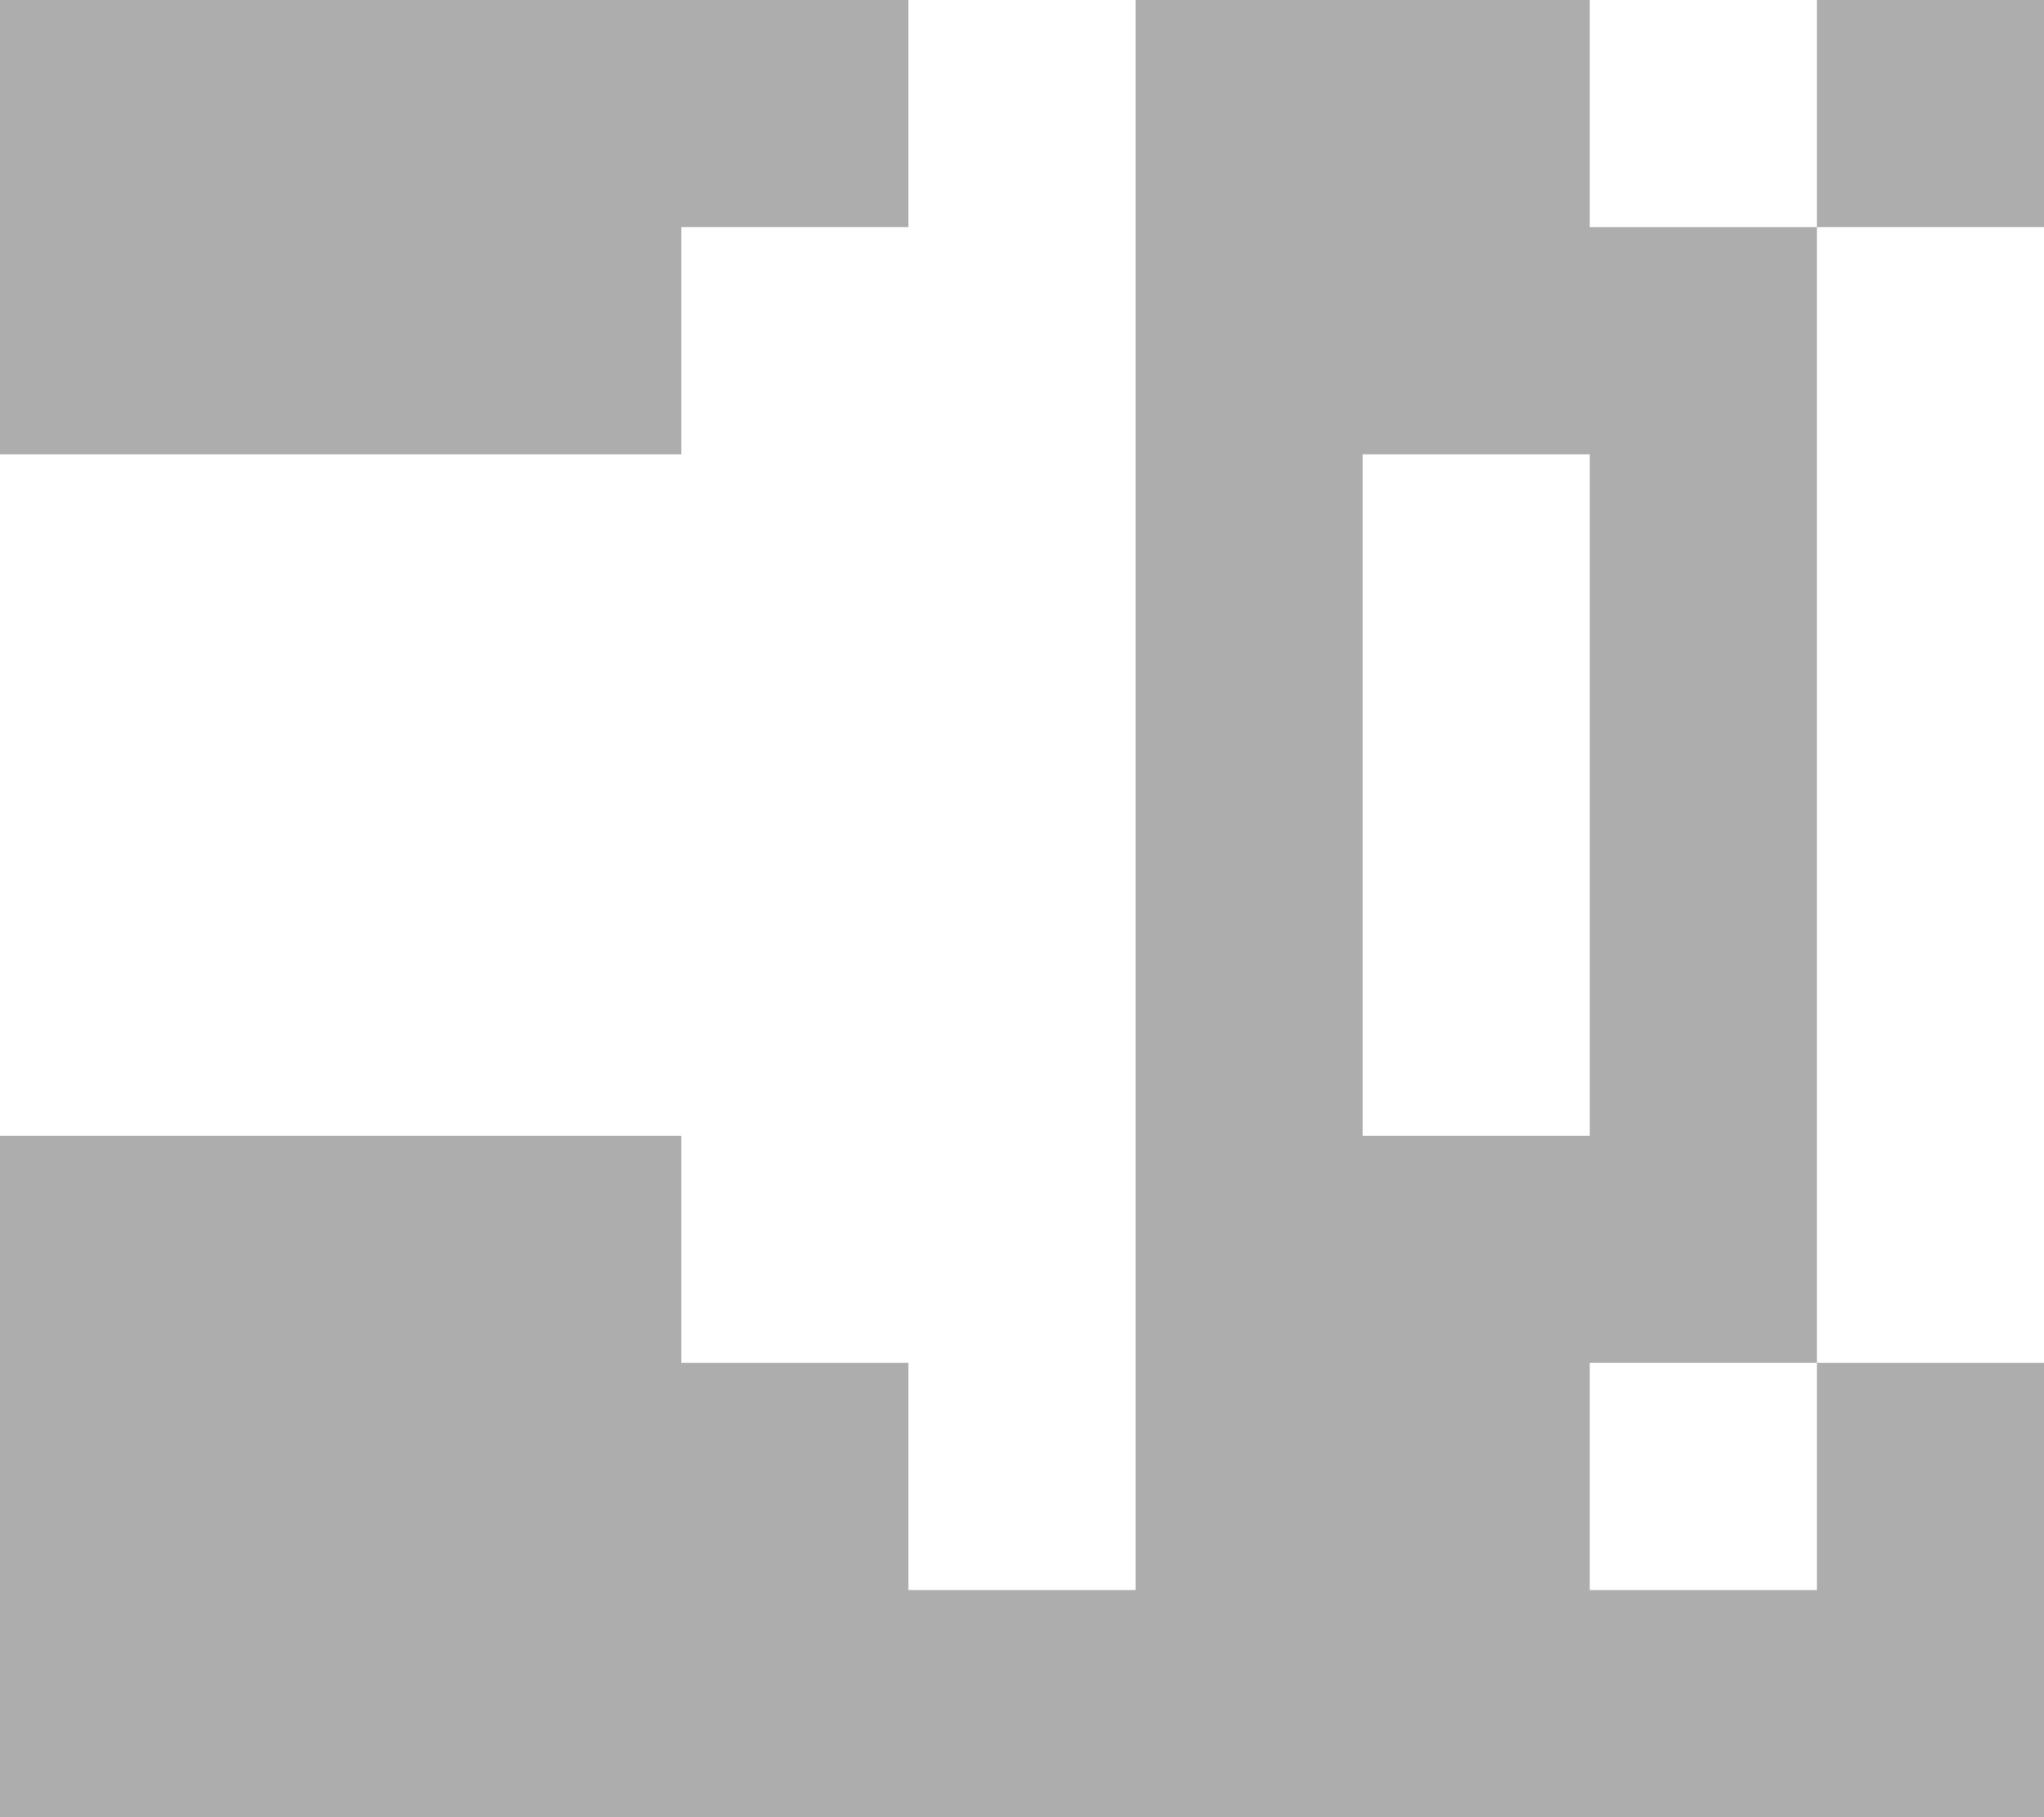 <?xml version="1.0" encoding="UTF-8" standalone="no"?>
<svg xmlns:xlink="http://www.w3.org/1999/xlink" height="8.0px" width="9.0px" xmlns="http://www.w3.org/2000/svg">
  <rect width="100%" height="100%" fill="#333333" stroke="none"/>
  <g transform="matrix(1.0, 0.0, 0.0, 1.0, 0.0, 0.0)">
    <path d="M9.0 1.0 L9.0 6.0 8.0 6.0 8.0 7.0 7.0 7.0 7.0 6.0 8.0 6.0 8.0 1.0 7.0 1.0 7.0 0.0 8.0 0.0 8.0 1.0 9.0 1.0 M7.0 2.0 L7.0 5.0 6.0 5.0 6.0 2.0 7.0 2.0 M4.0 6.0 L3.0 6.0 3.0 5.0 0.0 5.0 0.0 2.0 3.0 2.0 3.0 1.0 4.0 1.0 4.0 0.0 5.0 0.0 5.0 7.0 4.0 7.0 4.0 6.0" fill="#ffffff" fill-rule="evenodd" stroke="none"/>
    <path d="M0.0 0.0 L9.0 0.0 9.0 8.0 0.0 8.0 0.0 0.0" fill="#ffffff" fill-opacity="0.6" fill-rule="evenodd" stroke="none"/>
  </g>
</svg>
